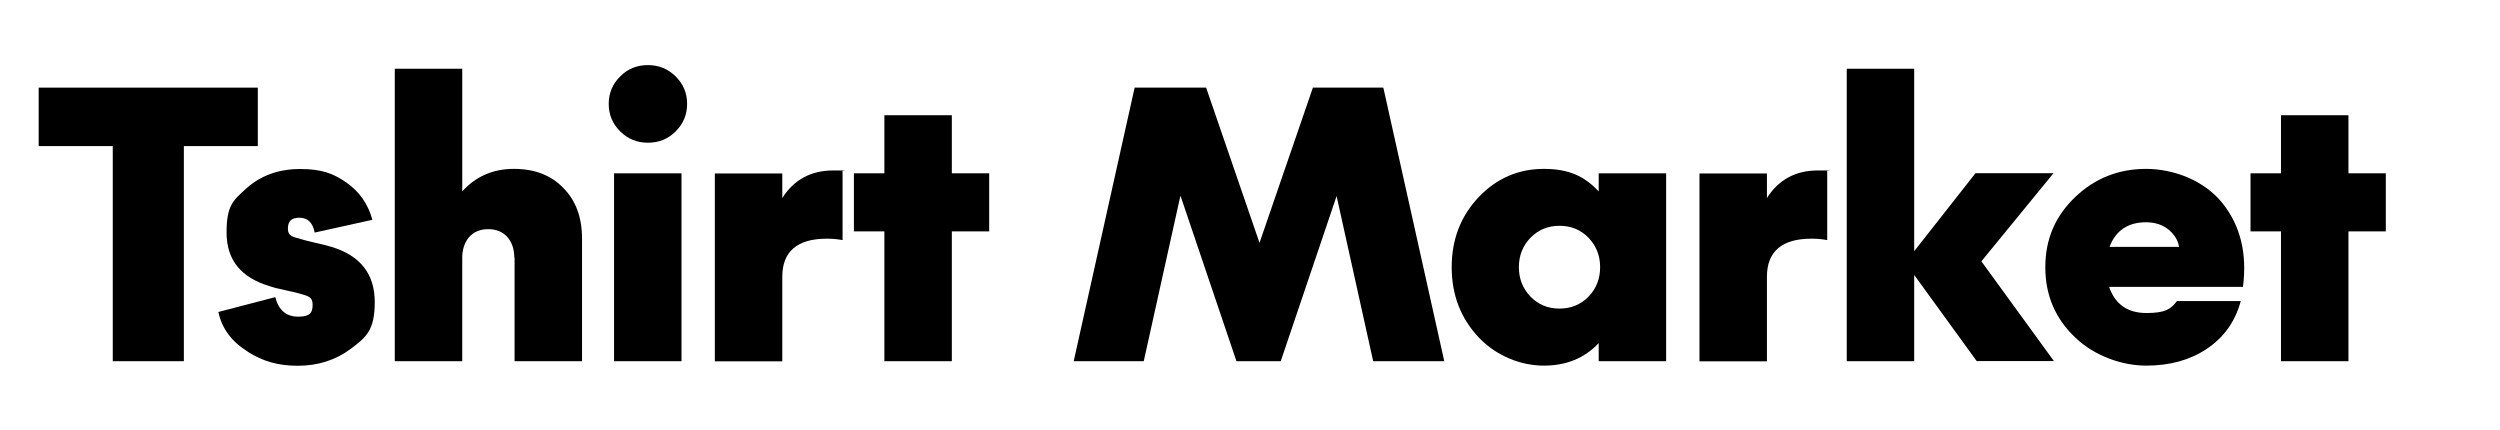 <?xml version="1.0" encoding="UTF-8"?> <svg xmlns="http://www.w3.org/2000/svg" id="Calque_1" version="1.1" viewBox="0 0 1920 330.3"><path d="M141.2,112.2v165.2h-54.6V112.2H29.7v-44.9h168.3v44.9h-56.8Z"></path><path d="M190.5,270.2c-12.4-7.6-20.1-17.8-22.8-30.6l43.7-11.4c2.6,10,8.4,15,17.6,15s11.1-3.1,11.1-9.2-3.4-6.6-10.3-8.6c-1.9-.6-5.4-1.4-10.6-2.5-5.2-1.1-9.2-2.1-12-3.1-22.1-6.5-33.2-20.2-33.2-41.2s5.1-24.7,15.3-34c11-9.8,24.7-14.8,41.2-14.8s25.5,3.4,35.4,10.3c10,6.9,16.7,16.4,20.1,28.7l-44.3,9.8c-1.5-7.6-5.4-11.4-11.7-11.4s-8.9,2.8-8.9,8.4,3.4,6.2,10.3,8.1c1.7.6,5.3,1.5,10.9,2.8,5,1.1,9.1,2.1,12.3,3.1,22.1,6.7,33.2,20.8,33.2,42.3s-6.2,26.9-18.7,36.2c-11.5,8.5-25,12.8-40.4,12.8s-26.8-3.5-38.2-10.6Z"></path><path d="M395,198c0-6.3-1.7-11.5-5-15.6-3.7-4.3-8.7-6.4-15-6.4s-11.3,2.1-15,6.4c-3.3,4.1-5,9.3-5,15.6v79.4h-51.8V52.8h51.8v94.2c10.4-11.5,23.6-17.3,39.6-17.3s28.4,4.8,37.9,14.5c9.7,9.7,14.5,22.7,14.5,39v94.2h-51.8v-79.4Z"></path><path d="M476.4,101c-5.9-5.8-8.9-12.8-8.9-21.2s3-15.4,8.9-21.2c5.8-5.8,12.8-8.6,21.2-8.6s15.4,2.9,21.2,8.6c5.9,5.8,8.9,12.8,8.9,21.2s-3,15.4-8.9,21.2c-5.8,5.8-12.8,8.6-21.2,8.6s-15.4-2.9-21.2-8.6ZM523.4,133.1v144.3h-51.8v-144.3h51.8Z"></path><path d="M647.1,184.4c-3.7-.7-7.7-1.1-12-1.1-22.8,0-34.3,9.8-34.3,29.3v64.9h-51.8v-144.3h51.8v18.9c8.9-14.1,22-21.2,39.3-21.2s4,.2,7,.6v52.9Z"></path><path d="M655.8,133.1h23.4v-44.6h51.8v44.6h28.7v44.6h-28.7v99.7h-51.8v-99.7h-23.4v-44.6Z"></path><path d="M906.5,150.6l-28.1,126.8h-53.8l46.8-210.1h54.9l41,119.2,41-119.2h54.1l46.8,210.1h-54.6l-28.1-126.8-42.9,126.8h-34l-42.9-126.8Z"></path><path d="M1279.6,133.1v144.3h-51.8v-13.9c-10.8,11.5-24.8,17.3-42.1,17.3s-36.1-7.1-49.9-21.5c-13.9-14.7-20.9-32.7-20.9-54.1s7-39.4,20.9-54c13.7-14.3,30.4-21.5,49.9-21.5s31.3,5.8,42.1,17.3v-13.9h51.8ZM1175.4,227.8c5.9,6.1,13.4,9.2,22.3,9.2s16.3-3.1,22.3-9.2c5.9-6.1,8.9-13.7,8.9-22.6s-3-16.4-8.9-22.6c-5.9-6.1-13.4-9.2-22.3-9.2s-16.3,3.1-22.3,9.2c-5.9,6.1-8.9,13.7-8.9,22.6s3,16.4,8.9,22.6Z"></path><path d="M1403.3,184.4c-3.7-.7-7.7-1.1-12-1.1-22.8,0-34.3,9.8-34.3,29.3v64.9h-51.8v-144.3h51.8v18.9c8.9-14.1,22-21.2,39.3-21.2s4,.2,7,.6v52.9Z"></path><path d="M1470.1,211.4v66h-51.8V52.8h51.8v140.1l47.1-59.9h59.9l-55.4,67.7,55.7,76.6h-59.3l-47.9-66Z"></path><path d="M1671.9,231.2h49c-4.3,16-13.2,28.3-26.7,37.1-12.8,8.4-28.1,12.5-46,12.5s-39.3-7.1-54.3-21.5c-15.4-14.5-23.1-32.5-23.1-54.1s7.7-39.4,23.1-54c15-14.3,33.2-21.5,54.3-21.5s44.7,8.8,58.8,26.5c13.7,17.3,18.9,38.6,15.6,64.1h-102.8c4.6,13.4,14.2,20.1,28.7,20.1s18.8-3.1,23.4-9.2ZM1620,189.6h53.5c-.7-4.8-3.3-9.1-7.5-12.8-4.8-4.1-10.8-6.1-17.8-6.1-13.9,0-23.3,6.3-28.1,18.9Z"></path><path d="M1728.4,133.1h23.4v-44.6h51.8v44.6h28.7v44.6h-28.7v99.7h-51.8v-99.7h-23.4v-44.6Z"></path></svg> 